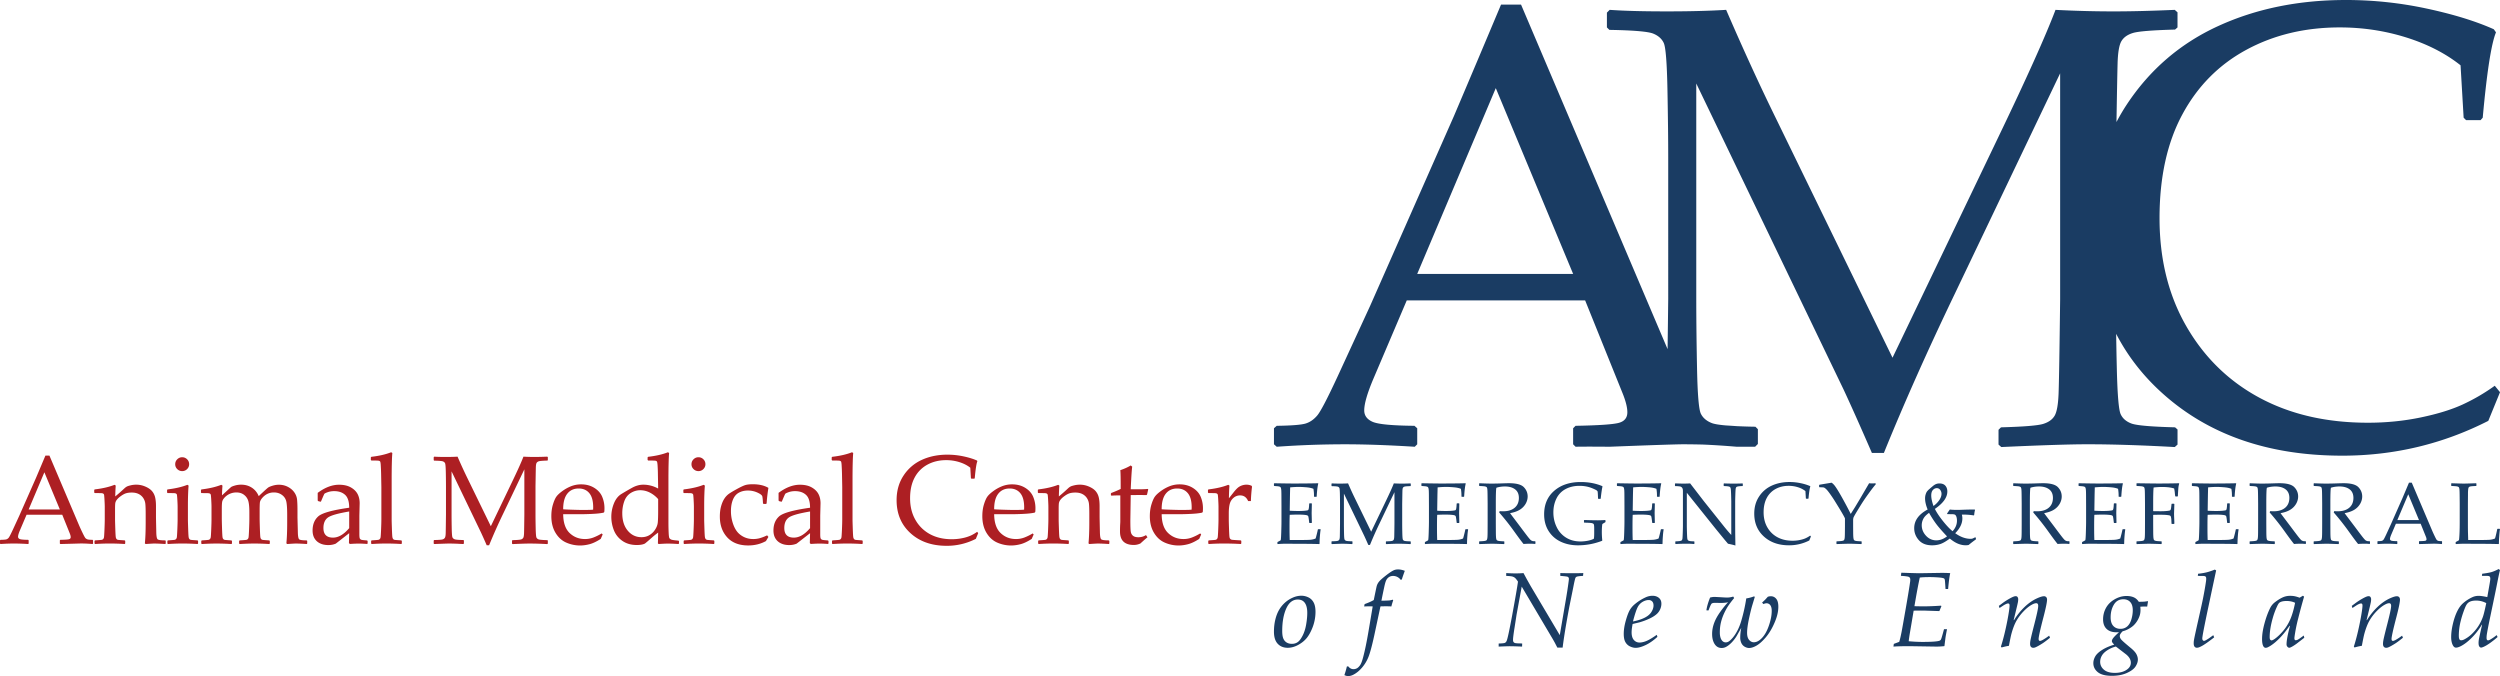 <svg xmlns="http://www.w3.org/2000/svg" xmlns:xlink="http://www.w3.org/1999/xlink" id="Layer_1" x="0" y="0" version="1.1" viewBox="0 0 388.892 105.174" xml:space="preserve"><style>.st0{fill:#1a3c63}.st1{fill:#ad1f23}</style><g><path d="M388.077 60.006a29.945 29.945 0 01-5.008 2.924c-1.742.799-3.923 1.47-6.542 2.013-2.62.544-5.352.815-8.196.815-6.422 0-12.038-1.294-16.847-3.882-4.809-2.588-8.603-6.294-11.383-11.119-2.78-4.824-4.17-10.432-4.17-16.823 0-6.358 1.182-11.734 3.547-16.128 2.364-4.393 5.687-7.748 9.969-10.065 4.281-2.316 9.122-3.475 14.522-3.475 3.578 0 7.021.52 10.329 1.558 3.307 1.038 6.127 2.484 8.459 4.337l.479 8.148.383.383h2.252l.336-.383c.639-7.061 1.326-11.487 2.061-13.276l-.336-.479c-2.78-1.246-6.247-2.317-10.4-3.211A59.665 59.665 0 00364.928 0c-7.35 0-13.971 1.35-19.866 4.05-5.895 2.7-10.64 6.774-14.235 12.221a31.205 31.205 0 00-1.595 2.713c.08-4.786.138-7.825.174-9.111.048-1.726.247-2.883.599-3.475.351-.591.95-1.014 1.797-1.27.846-.256 3.027-.432 6.542-.527l.383-.335V1.917l-.431-.383c-3.642.16-6.806.239-9.49.239-2.971 0-5.991-.079-9.058-.239-1.534 4.058-4.522 10.704-8.963 19.938l-16.391 34.173-18.164-37.289c-2.461-5.016-5.032-10.623-7.716-16.823-2.62.16-5.688.239-9.202.239-3.738 0-6.71-.079-8.915-.239l-.431.431v2.301l.383.383c3.738.064 6.007.256 6.806.575.798.32 1.349.807 1.653 1.462.303.655.495 3.068.575 7.237.079 4.17.12 7.709.12 10.616V46.49a4489.35 4489.35 0 01-.098 7.824l-2.329-5.475L236.61.719h-3.115a4086.052 4086.052 0 01-7.333 17.35l-13.036 29.524-5.033 10.928c-1.598 3.451-2.66 5.488-3.187 6.111-.527.623-1.126 1.039-1.797 1.246-.671.208-2.173.328-4.505.36l-.431.383v2.492l.431.383c3.578-.256 7.125-.383 10.64-.383 3.099 0 6.71.127 10.832.383l.383-.383V66.62l-.431-.383c-3.483-.032-5.655-.24-6.518-.623-.863-.383-1.294-.974-1.294-1.773 0-1.022.463-2.636 1.39-4.841l5.224-12.27h27.75l5.895 14.618c.447 1.15.671 2.078.671 2.78 0 .863-.448 1.414-1.342 1.654-.895.24-3.132.392-6.71.455l-.383.383v2.492l.383.383c1.705-.041 5.255 0 5.255 0 6.614-.256 10.432-.383 11.455-.383.967 0 2.02.015 3.149.044 1.638.071 3.372.183 5.208.339h2.859l.431-.431v-2.301l-.383-.383a91.993 91.993 0 01-2.85-.087s-1.25-.086-1.745-.113c-1.084-.095-1.823-.22-2.211-.376-.799-.319-1.359-.798-1.677-1.438-.32-.639-.52-2.996-.599-7.069-.08-4.074-.12-7.676-.12-10.808v-33.5l22.91 47.592c1.15 2.461 2.619 5.752 4.409 9.873h1.869c3.099-7.636 6.726-15.784 10.88-24.443l16.535-34.604v35.179c-.096 7.956-.176 12.813-.24 14.57-.064 1.758-.272 2.932-.623 3.523-.352.591-.951 1.014-1.797 1.27-.847.256-3.028.431-6.542.527l-.383.383v2.3l.431.383c6.294-.288 10.752-.431 13.372-.431 3.866 0 8.403.144 13.612.431l.431-.383v-2.348l-.383-.336c-3.738-.096-6.007-.295-6.806-.599-.799-.303-1.35-.783-1.654-1.438-.304-.654-.503-2.995-.599-7.021-.046-1.924-.08-3.75-.104-5.484 1.745 3.382 4.092 6.428 7.061 9.126 7.205 6.55 16.575 9.825 28.11 9.825 8.052 0 15.624-1.805 22.718-5.416l1.821-4.457-.817-1.005zM220.458 42.608l12.222-28.9 12.03 28.9h-24.252z" class="st0"/><g><path d="M.086 84.626L0 84.55v-.499l.086-.077c.467-.006.767-.03.901-.072a.766.766 0 00.36-.249c.105-.124.318-.532.637-1.222l1.007-2.186 2.608-5.905c.492-1.157.981-2.314 1.467-3.471h.623l4.093 9.625.546 1.285c.16.364.343.761.551 1.189.207.428.351.68.431.757a.8.8 0 00.297.177c.118.042.382.066.791.072l.077.077v.499l-.077.077a21.626 21.626 0 00-1.831-.086c-1.061.032-2.122.061-3.183.086l-.075-.077v-.499l.077-.077c.716-.013 1.163-.043 1.342-.091.179-.048.268-.158.268-.331 0-.141-.045-.326-.134-.556l-1.179-2.924H4.132l-1.045 2.454c-.185.441-.278.764-.278.968 0 .16.086.278.259.355.173.077.607.118 1.304.124l.086.077v.499l-.077.077a35.672 35.672 0 00-2.167-.077c-.703.001-1.412.026-2.128.077zm4.372-5.378h4.851l-2.406-5.781-2.445 5.781zM17.822 75.414l.182.124c-.038.428-.064.991-.077 1.687.511-.422.997-.85 1.457-1.285.134-.121.26-.211.379-.268.118-.058.315-.118.589-.182.275-.064.556-.096.844-.096.486 0 .957.099 1.414.297.457.198.802.433 1.035.705.233.271.395.593.484.963.089.371.134.828.134 1.371v1.687c0 .109.016.905.048 2.387.013.607.08.968.201 1.084.121.115.518.172 1.189.172l.077.077v.412l-.077.077a32.324 32.324 0 00-1.649-.077c-.166 0-.633.026-1.4.077l-.115-.106c.083-.83.125-1.914.125-3.25v-1.256c0-.754-.018-1.297-.053-1.63a2.006 2.006 0 00-.321-.906 1.83 1.83 0 00-.719-.633c-.3-.15-.658-.225-1.074-.225-.332 0-.617.034-.853.101s-.502.205-.796.412c-.294.208-.511.403-.652.585a1.22 1.22 0 00-.254.508c-.029.157-.043.491-.043 1.002v1.668c0 .141.013.593.038 1.356.026.764.053 1.21.082 1.337a.568.568 0 00.129.278.39.39 0 00.211.11c.083.016.428.043 1.035.081l.086.077v.403l-.077.086a36.307 36.307 0 00-2.31-.077c-.735 0-1.502.026-2.301.077l-.086-.086v-.403l.086-.077c.62-.038.97-.067 1.05-.086a.436.436 0 00.211-.12.515.515 0 00.125-.278c.022-.124.048-.537.077-1.236.029-.7.043-1.229.043-1.587v-1.888c0-.256-.013-.604-.038-1.045a12.851 12.851 0 00-.062-.815.3.3 0 00-.149-.225c-.083-.048-.249-.072-.499-.072l-.805-.01-.086-.077v-.412l.077-.077c1.222-.144 2.251-.384 3.088-.716zM29.154 75.414l.182.124c-.07.837-.105 1.902-.105 3.192v2.167c0 .141.013.593.038 1.356.026.764.053 1.21.082 1.337a.568.568 0 00.129.278.39.39 0 00.211.11c.083.016.428.043 1.035.081l.086.077v.403l-.077.086a36.307 36.307 0 00-2.31-.077c-.735 0-1.502.026-2.301.077l-.086-.086v-.403l.086-.077c.62-.038.97-.067 1.05-.086a.436.436 0 00.211-.12.515.515 0 00.125-.278c.022-.124.048-.537.077-1.236.029-.7.043-1.229.043-1.587v-1.888c0-.256-.013-.604-.038-1.045a12.851 12.851 0 00-.062-.815.3.3 0 00-.149-.225c-.083-.048-.249-.072-.499-.072l-.805-.01-.086-.077v-.412l.077-.077c1.22-.145 2.248-.385 3.086-.717zm-.815-4.286c.3 0 .556.106.767.316.211.211.316.467.316.767 0 .294-.105.547-.316.758s-.467.316-.767.316a1.06 1.06 0 01-.762-.311 1.019 1.019 0 01-.321-.762c0-.3.107-.556.321-.767.214-.211.468-.317.762-.317zM34.427 75.414l.182.124c-.038.422-.064.927-.077 1.515l.911-.834c.256-.236.425-.389.508-.455.083-.067.278-.145.585-.235.307-.089.63-.135.968-.135.639 0 1.198.159 1.678.475.479.317.834.752 1.064 1.309.863-.818 1.366-1.272 1.51-1.362.144-.089.372-.18.685-.273.313-.092.626-.139.939-.139.505 0 .968.109 1.39.326.422.217.757.502 1.007.853.249.352.395.732.436 1.141.041.409.062.971.062 1.687v1.006c0 .109.019.905.058 2.387.013.607.08.968.201 1.084.121.115.514.172 1.179.172l.077.077v.412l-.077.077a32.324 32.324 0 00-1.649-.077c-.16 0-.623.026-1.39.077l-.125-.106c.083-.83.125-1.914.125-3.25v-1.15c0-1.016-.048-1.727-.144-2.133a1.694 1.694 0 00-.671-.997c-.352-.259-.77-.388-1.256-.388-.345 0-.668.069-.968.206-.3.138-.57.342-.81.614-.24.272-.372.524-.398.758-.026.233-.038.663-.038 1.289v1.199c0 .281.013.808.038 1.582.026.773.053 1.224.082 1.352a.513.513 0 00.134.274.444.444 0 00.211.105c.08.016.423.043 1.03.081l.086.077v.403l-.077.086a36.307 36.307 0 00-2.31-.077c-.684 0-1.451.026-2.301.077l-.086-.086v-.403l.086-.077c.62-.038.97-.067 1.05-.086a.436.436 0 00.211-.12.515.515 0 00.125-.278c.022-.124.048-.537.077-1.236.029-.7.043-1.229.043-1.587v-1.093c0-.722-.05-1.278-.148-1.668a1.846 1.846 0 00-.638-.988c-.326-.268-.735-.402-1.227-.402a2.488 2.488 0 00-1.827.781c-.201.221-.326.426-.374.618-.048.192-.072.608-.072 1.247v1.419c0 .281.013.808.038 1.582.026.773.053 1.224.082 1.352a.513.513 0 00.134.274.444.444 0 00.211.105c.08.016.423.043 1.03.081l.086.077v.403l-.077.086a36.307 36.307 0 00-2.31-.077c-.735 0-1.502.026-2.301.077l-.086-.086v-.403l.086-.077c.62-.038.97-.067 1.05-.086a.436.436 0 00.211-.12.515.515 0 00.125-.278c.022-.124.048-.537.077-1.236.029-.7.043-1.229.043-1.587v-1.888c0-.256-.013-.604-.038-1.045a12.851 12.851 0 00-.062-.815.3.3 0 00-.149-.225c-.083-.048-.249-.072-.499-.072l-.805-.01-.086-.077v-.412l.077-.077c1.221-.149 2.25-.389 3.088-.721zM49.871 78.05l-.374-.096-.077-.096v-1.189c1.138-.844 2.243-1.265 3.317-1.265.735 0 1.345.138 1.831.412.486.275.837.619 1.055 1.031.217.412.326.893.326 1.443l-.048 1.927v2.857c0 .39.027.626.082.709a.422.422 0 00.187.168c.07.029.201.053.393.072l.546.048.077.086v.383l-.077.077a16.155 16.155 0 00-1.304-.058c-.383 0-.844.02-1.38.058l-.144-.135.038-1.543-2.09 1.63c-.352.147-.735.22-1.15.22-.511 0-.951-.092-1.318-.278a1.986 1.986 0 01-.844-.776c-.195-.332-.292-.735-.292-1.208 0-.939.294-1.673.882-2.2.588-.527 2.192-.976 4.812-1.347 0-.946-.211-1.612-.633-1.999-.422-.386-.987-.58-1.697-.58-.371 0-.708.055-1.011.163-.304.109-.478.196-.523.263-.045.067-.217.459-.518 1.174l-.066.049zm4.448 1.515c-1.789.3-2.905.623-3.346.968-.441.345-.661.879-.661 1.601 0 .997.495 1.496 1.486 1.496.85 0 1.69-.492 2.521-1.476v-2.589zM60.848 70.352l.182.115c-.07.735-.105 2.208-.105 4.419v6.011c0 .141.013.593.038 1.356.026.764.053 1.21.082 1.337s.072.221.129.278a.39.39 0 00.211.11c.083.016.428.043 1.035.081l.086.077v.403l-.077.086a36.307 36.307 0 00-2.31-.077c-.735 0-1.502.026-2.301.077l-.086-.086v-.403l.086-.077c.62-.038.97-.067 1.05-.086a.436.436 0 00.211-.12.515.515 0 00.125-.278c.022-.124.048-.537.077-1.236.029-.7.043-1.229.043-1.587v-4.966l-.038-2.032a32.567 32.567 0 00-.062-1.476c-.023-.275-.053-.438-.091-.489-.038-.051-.105-.089-.201-.115-.096-.025-.483-.038-1.16-.038l-.086-.086v-.403l.077-.086c1.219-.14 2.248-.377 3.085-.709zM85.132 71.033l.086.077v.47l-.077.067c-.703.019-1.139.055-1.308.105-.17.052-.289.136-.36.254-.07.118-.11.35-.12.695-.01.345-.027 1.32-.053 2.924v4.42c0 .639.01 1.361.029 2.167s.059 1.274.12 1.404a.566.566 0 00.331.288c.16.061.614.101 1.361.12l.077.067v.47l-.086.077a50.727 50.727 0 00-2.723-.086c-.524 0-1.416.029-2.675.086l-.086-.077v-.46l.077-.077c.703-.019 1.139-.054 1.309-.105a.594.594 0 00.359-.254c.07-.118.112-.353.125-.705s.029-1.323.048-2.914v-7.037l-3.307 6.922a87.14 87.14 0 00-2.176 4.889h-.374a83.004 83.004 0 00-.882-1.975l-4.582-9.52v6.701c0 .626.008 1.347.024 2.162s.056 1.286.12 1.414c.064.128.176.224.336.288s.614.102 1.361.115l.077.077v.46l-.086.086-.614-.029a32.955 32.955 0 00-1.63-.048c-.205 0-.968.026-2.291.077l-.077-.077v-.46l.077-.086c.703-.013 1.138-.045 1.304-.096a.608.608 0 00.36-.259c.073-.121.115-.348.125-.68s.024-1.314.043-2.943v-4.391c0-.582-.008-1.289-.024-2.124-.016-.834-.055-1.317-.115-1.447-.061-.131-.171-.228-.331-.292s-.614-.102-1.361-.115l-.077-.077v-.46l.086-.086c.441.032 1.035.048 1.783.048.703 0 1.317-.016 1.841-.048a78.756 78.756 0 001.543 3.365l3.633 7.459 3.279-6.835c.888-1.847 1.486-3.176 1.793-3.988.614.032 1.217.048 1.812.048a50.147 50.147 0 001.896-.051zM93.751 83.14l-.307.69c-.665.429-1.258.706-1.778.834a5.92 5.92 0 01-1.395.192c-.767 0-1.494-.15-2.181-.451-.687-.3-1.246-.808-1.678-1.524-.431-.716-.647-1.579-.647-2.588 0-.671.083-1.277.249-1.817.166-.54.34-.941.523-1.203.182-.262.49-.553.925-.872.435-.32.895-.575 1.38-.767a4.24 4.24 0 011.572-.288c.767 0 1.443.181 2.028.542.585.361.995.823 1.232 1.385a4.59 4.59 0 01.355 1.793c0 .198-.01.39-.029.575l-.105.106c-.435.095-1.019.16-1.754.192a42.54 42.54 0 01-1.457.048h-3.077c.013 1.323.345 2.298.997 2.924.652.627 1.451.94 2.397.94.447 0 .877-.077 1.29-.23a8.015 8.015 0 001.308-.643l.152.162zm-6.145-3.92c.115.019.558.042 1.328.067.77.026 1.34.038 1.711.038.888 0 1.428-.016 1.62-.048.006-.153.01-.271.01-.355 0-.99-.201-1.727-.604-2.21-.403-.482-.952-.723-1.649-.723-.761 0-1.353.271-1.778.815-.426.543-.638 1.348-.638 2.416zM100.739 71.55v-.403l.077-.086c1.221-.14 2.25-.377 3.087-.709l.182.115c-.07.735-.105 2.208-.105 4.419v6.279c0 .645.011 1.209.034 1.692.022.482.062.769.12.858.058.09.152.163.283.221.131.058.503.112 1.117.163l.086.077v.365l-.086.086a26.331 26.331 0 00-1.611-.067c-.345 0-.837.023-1.476.067l-.105-.106a51.38 51.38 0 00.029-1.313c0-.032.003-.153.01-.364-.352.256-.703.54-1.055.853-.518.46-.856.747-1.016.862-.294.147-.713.221-1.256.221-.882 0-1.631-.217-2.248-.652a3.597 3.597 0 01-1.318-1.663 5.682 5.682 0 01-.393-2.075c0-.722.136-1.417.408-2.085.271-.668.658-1.155 1.16-1.462a45.599 45.599 0 011.639-.954c.591-.329 1.177-.494 1.759-.494.812 0 1.585.202 2.32.604l-.038-2.138a25.545 25.545 0 00-.058-1.548c-.026-.291-.058-.464-.096-.518-.038-.055-.104-.094-.196-.12-.093-.025-.481-.038-1.165-.038l-.089-.087zm1.64 6.088a4.278 4.278 0 00-1.318-1.026 3.281 3.281 0 00-1.452-.354c-.537 0-1.037.145-1.5.436-.464.291-.797.722-1.002 1.294a5.485 5.485 0 00-.307 1.864c0 1.118.283 2.017.849 2.694s1.277 1.016 2.133 1.016c.467 0 .88-.107 1.242-.321a2.66 2.66 0 00.892-.868c.233-.364.369-.729.407-1.092.038-.365.058-1.032.058-2.004v-1.639zM109.464 75.414l.182.124c-.07.837-.105 1.902-.105 3.192v2.167c0 .141.013.593.038 1.356.026.764.053 1.21.082 1.337a.568.568 0 00.129.278.39.39 0 00.211.11c.083.016.428.043 1.035.081l.086.077v.403l-.077.086a36.307 36.307 0 00-2.31-.077c-.735 0-1.502.026-2.301.077l-.086-.086v-.403l.086-.077c.62-.038.97-.067 1.05-.086a.436.436 0 00.211-.12.515.515 0 00.125-.278c.022-.124.048-.537.077-1.236.029-.7.043-1.229.043-1.587v-1.888c0-.256-.013-.604-.038-1.045a12.851 12.851 0 00-.062-.815.3.3 0 00-.149-.225c-.083-.048-.249-.072-.499-.072l-.805-.01-.086-.077v-.412l.077-.077c1.22-.145 2.248-.385 3.086-.717zm-.815-4.286c.3 0 .556.106.767.316.211.211.316.467.316.767 0 .294-.105.547-.316.758s-.467.316-.767.316a1.06 1.06 0 01-.762-.311 1.019 1.019 0 01-.321-.762c0-.3.107-.556.321-.767.214-.211.468-.317.762-.317zM119.53 83.524l-.383.643c-.824.454-1.745.681-2.761.681-1.406 0-2.493-.419-3.259-1.256-.767-.837-1.15-1.917-1.15-3.24 0-.601.065-1.136.197-1.606.131-.47.297-.858.499-1.165a2.8 2.8 0 01.666-.729c.243-.179.653-.428 1.232-.747.578-.32 1.014-.529 1.308-.628.294-.099.7-.149 1.217-.149.991 0 1.802.189 2.435.565a26.069 26.069 0 00-.278 2.416l-.086.077h-.393l-.086-.086c-.026-.537-.061-.898-.105-1.083s-.299-.383-.762-.595a3.549 3.549 0 00-1.481-.316c-.524 0-.991.11-1.4.331-.409.221-.718.582-.925 1.083-.208.501-.312 1.101-.312 1.798 0 .588.083 1.161.249 1.72.166.559.385 1.023.657 1.39.271.367.631.663 1.078.887.447.224.946.336 1.496.336.345 0 .682-.045 1.011-.135a6.812 6.812 0 001.136-.441l.2.249zM121.563 78.05l-.374-.096-.077-.096v-1.189c1.138-.844 2.243-1.265 3.317-1.265.735 0 1.345.138 1.831.412.486.275.837.619 1.055 1.031.217.412.326.893.326 1.443l-.048 1.927v2.857c0 .39.027.626.082.709a.422.422 0 00.187.168c.07.029.201.053.393.072l.546.048.077.086v.383l-.077.077a16.155 16.155 0 00-1.304-.058c-.383 0-.844.02-1.38.058l-.144-.135.038-1.543-2.09 1.63c-.352.147-.735.22-1.15.22-.511 0-.951-.092-1.318-.278a1.986 1.986 0 01-.844-.776c-.195-.332-.292-.735-.292-1.208 0-.939.294-1.673.882-2.2.588-.527 2.192-.976 4.812-1.347 0-.946-.211-1.612-.633-1.999-.422-.386-.987-.58-1.697-.58-.371 0-.708.055-1.011.163-.304.109-.478.196-.523.263-.045.067-.217.459-.518 1.174l-.066.049zm4.448 1.515c-1.789.3-2.905.623-3.346.968-.441.345-.661.879-.661 1.601 0 .997.495 1.496 1.486 1.496.85 0 1.69-.492 2.521-1.476v-2.589zM132.54 70.352l.182.115c-.07.735-.105 2.208-.105 4.419v6.011c0 .141.013.593.038 1.356.026.764.053 1.21.082 1.337s.072.221.129.278a.39.39 0 00.211.11c.083.016.428.043 1.035.081l.086.077v.403l-.077.086a36.307 36.307 0 00-2.31-.077c-.735 0-1.502.026-2.301.077l-.086-.086v-.403l.086-.077c.62-.038.97-.067 1.05-.086a.436.436 0 00.211-.12.515.515 0 00.125-.278c.022-.124.048-.537.077-1.236.029-.7.043-1.229.043-1.587v-4.966l-.038-2.032a32.567 32.567 0 00-.062-1.476c-.023-.275-.053-.438-.091-.489-.038-.051-.105-.089-.201-.115-.096-.025-.483-.038-1.16-.038l-.086-.086v-.403l.077-.086c1.219-.14 2.248-.377 3.085-.709zM152.164 82.93l-.364.891a9.882 9.882 0 01-4.544 1.083c-2.307 0-4.181-.655-5.622-1.965-1.441-1.31-2.162-3.023-2.162-5.138 0-1.457.36-2.731 1.079-3.82a6.682 6.682 0 012.847-2.445c1.179-.54 2.504-.81 3.974-.81.85 0 1.69.089 2.521.268.831.179 1.524.393 2.08.642l.067.096c-.147.358-.284 1.243-.412 2.655l-.067.077h-.451l-.077-.077-.096-1.63c-.467-.371-1.03-.66-1.692-.867a6.843 6.843 0 00-2.066-.311c-1.08 0-2.048.231-2.905.695a4.843 4.843 0 00-1.994 2.013c-.473.879-.709 1.954-.709 3.226 0 1.278.278 2.4.834 3.365a5.703 5.703 0 002.277 2.224c.962.518 2.085.777 3.37.777.569 0 1.115-.054 1.639-.163a6.16 6.16 0 001.309-.402c.348-.16.682-.355 1.002-.585l.162.201zM160.793 83.14l-.307.69c-.665.429-1.258.706-1.778.834a5.92 5.92 0 01-1.395.192c-.767 0-1.494-.15-2.181-.451-.687-.3-1.246-.808-1.678-1.524-.431-.716-.647-1.579-.647-2.588 0-.671.083-1.277.249-1.817.166-.54.34-.941.523-1.203.182-.262.49-.553.925-.872.435-.32.895-.575 1.38-.767a4.24 4.24 0 011.572-.288c.767 0 1.443.181 2.028.542.585.361.995.823 1.232 1.385a4.59 4.59 0 01.355 1.793c0 .198-.01.39-.029.575l-.105.106c-.435.095-1.019.16-1.754.192a42.54 42.54 0 01-1.457.048h-3.077c.013 1.323.345 2.298.997 2.924.652.627 1.451.94 2.397.94.447 0 .877-.077 1.29-.23a8.015 8.015 0 001.308-.643l.152.162zm-6.145-3.92c.115.019.558.042 1.328.067.77.026 1.34.038 1.711.038.888 0 1.428-.016 1.62-.048.006-.153.01-.271.01-.355 0-.99-.201-1.727-.604-2.21-.403-.482-.952-.723-1.649-.723-.761 0-1.353.271-1.778.815-.426.543-.638 1.348-.638 2.416zM164.609 75.414l.182.124c-.038.428-.064.991-.077 1.687.511-.422.997-.85 1.457-1.285.134-.121.26-.211.379-.268.118-.058.315-.118.589-.182.275-.064.556-.096.844-.096.486 0 .957.099 1.414.297.457.198.802.433 1.035.705.233.271.395.593.484.963s.134.828.134 1.371v1.687c0 .109.016.905.048 2.387.013.607.08.968.201 1.084.121.115.518.172 1.189.172l.077.077v.412l-.077.077a32.324 32.324 0 00-1.649-.077c-.166 0-.633.026-1.4.077l-.115-.106c.083-.83.125-1.914.125-3.25v-1.256c0-.754-.018-1.297-.053-1.63a2.006 2.006 0 00-.321-.906 1.83 1.83 0 00-.719-.633c-.3-.15-.658-.225-1.074-.225-.332 0-.617.034-.853.101s-.502.205-.796.412c-.294.208-.511.403-.652.585a1.22 1.22 0 00-.254.508c-.029.157-.043.491-.043 1.002v1.668c0 .141.013.593.038 1.356.026.764.053 1.21.082 1.337s.072.221.129.278a.39.39 0 00.211.11c.083.016.428.043 1.035.081l.086.077v.403l-.077.086a36.307 36.307 0 00-2.31-.077c-.735 0-1.502.026-2.301.077l-.086-.086v-.403l.086-.077c.62-.038.97-.067 1.05-.086a.436.436 0 00.211-.12.515.515 0 00.125-.278c.022-.124.048-.537.077-1.236.029-.7.043-1.229.043-1.587v-1.888c0-.256-.013-.604-.038-1.045a12.851 12.851 0 00-.062-.815.3.3 0 00-.149-.225c-.083-.048-.249-.072-.499-.072l-.805-.01-.086-.077v-.412l.077-.077c1.221-.144 2.25-.384 3.088-.716zM172.806 77.024v-.25l.067-.095a13.785 13.785 0 001.457-.623c0-1.668-.019-2.64-.058-2.914.658-.23 1.198-.476 1.62-.738l.23.192c-.064.403-.141 1.572-.23 3.509.32.006.665.009 1.035.009.754 0 1.294-.019 1.62-.058l.067.067-.182.805-.077.086c-.326-.006-.687-.01-1.083-.01-.358 0-.818.003-1.38.01l-.058 3.902c0 .902.021 1.491.062 1.769.041.278.156.495.345.652.188.156.468.235.839.235.428 0 .824-.112 1.189-.335l.23.345c-.153.109-.521.428-1.102.959-.332.153-.671.23-1.016.23-1.438 0-2.157-.697-2.157-2.09 0-.511.013-.945.038-1.304.006-.108.01-.22.01-.335v-3.978h-.393c-.288 0-.617.013-.987.038l-.086-.078zM186.85 83.14l-.307.69c-.665.429-1.258.706-1.778.834a5.92 5.92 0 01-1.395.192c-.767 0-1.494-.15-2.181-.451-.687-.3-1.246-.808-1.678-1.524-.431-.716-.647-1.579-.647-2.588 0-.671.083-1.277.249-1.817.166-.54.34-.941.523-1.203.182-.262.49-.553.925-.872.435-.32.895-.575 1.38-.767a4.24 4.24 0 011.572-.288c.767 0 1.443.181 2.028.542.585.361.995.823 1.232 1.385a4.59 4.59 0 01.355 1.793c0 .198-.01.39-.029.575l-.105.106c-.435.095-1.019.16-1.754.192a42.54 42.54 0 01-1.457.048h-3.077c.013 1.323.345 2.298.997 2.924.652.627 1.451.94 2.397.94.447 0 .877-.077 1.29-.23a8.015 8.015 0 001.308-.643l.152.162zm-6.145-3.92c.115.019.558.042 1.328.067.77.026 1.34.038 1.711.038.888 0 1.428-.016 1.62-.048.006-.153.01-.271.01-.355 0-.99-.201-1.727-.604-2.21-.403-.482-.952-.723-1.649-.723-.761 0-1.353.271-1.778.815-.425.543-.638 1.348-.638 2.416zM191.069 75.414l.182.124c-.038.371-.067 1.029-.086 1.975l.719-.911c.236-.3.446-.532.628-.695.182-.163.395-.289.637-.378a2.16 2.16 0 01.748-.135c.281 0 .546.058.796.173l.067.134c-.102.85-.16 1.598-.173 2.244h-.431c-.256-.588-.668-.882-1.237-.882a1.54 1.54 0 00-1.035.378 1.825 1.825 0 00-.589.949c-.099.38-.149.861-.149 1.443v1.064c0 .192.013.661.038 1.409.026.748.053 1.179.082 1.294a.49.49 0 00.134.254.49.49 0 00.24.11c.099.019.554.051 1.366.095l.086.077v.403l-.086.086a44.525 44.525 0 00-2.665-.077c-.735 0-1.502.026-2.301.077l-.086-.086v-.403l.086-.077c.62-.038.97-.067 1.05-.086a.436.436 0 00.211-.12.515.515 0 00.125-.278c.022-.124.048-.537.077-1.236.029-.7.043-1.229.043-1.587v-1.888c0-.256-.013-.604-.038-1.045a12.851 12.851 0 00-.062-.815.3.3 0 00-.149-.225c-.083-.048-.249-.072-.499-.072l-.805-.01-.086-.077v-.412l.077-.077c1.219-.145 2.247-.385 3.085-.717z" class="st1"/></g><g><path d="M198.172 75.221l.053-.047c1.522.027 2.496.04 2.922.04 1.456 0 2.751-.013 3.887-.04l.033.047c-.111.426-.193 1.094-.246 2.004l-.04.053h-.326l-.06-.053c.004-.04.007-.075.007-.106a6.44 6.44 0 00-.087-1.078c-.28-.124-.667-.205-1.162-.243a16.567 16.567 0 00-1.115-.057 16 16 0 00-1.345.073l-.027 1.065-.02 1.218-.02 1.351c.479.027.921.04 1.325.04.408 0 .75-.013 1.025-.04.275-.027.436-.054.483-.083.047-.029.082-.084.107-.166.024-.082.046-.227.063-.436l.027-.413.053-.053h.306l.053.053c-.009.484-.02.97-.033 1.458l.033 1.498-.053.053h-.306l-.053-.053-.047-.399a5.55 5.55 0 00-.087-.556.293.293 0 00-.123-.156c-.064-.044-.23-.08-.496-.107-.266-.027-.632-.04-1.098-.04-.257 0-.65.011-1.178.033-.022.373-.033.994-.033 1.864 0 .932.011 1.618.033 2.057h1.225c1.078 0 1.753-.013 2.024-.04.271-.027.528-.091.772-.193.04-.102.105-.338.196-.709.091-.37.143-.602.156-.696l.067-.047h.32l.053.047c-.04.191-.079.524-.117.998a15.62 15.62 0 00-.057 1.218l-.047.053c-.848-.027-1.957-.04-3.328-.04l-1.811-.013c-.422 0-.861.017-1.318.053l-.053-.053v-.22l.053-.067c.262-.133.412-.216.449-.25.038-.033.069-.421.093-1.165.024-.743.037-1.31.037-1.701v-2.443l-.007-1.511c0-.328-.004-.596-.013-.802a2.43 2.43 0 00-.047-.443.488.488 0 00-.077-.186.339.339 0 00-.14-.09 1.567 1.567 0 00-.329-.063l-.506-.04-.053-.047v-.331zM219.393 75.195l.06.053v.326l-.053.047c-.488.013-.791.038-.909.073a.415.415 0 00-.25.176c-.049.082-.077.243-.083.483-.007.24-.019.917-.037 2.03v3.069c0 .444.007.945.02 1.504.013.559.041.884.083.975a.391.391 0 00.23.2c.111.042.426.07.945.083l.053.047v.326l-.06.053a34.82 34.82 0 00-1.89-.06c-.364 0-.983.02-1.857.06l-.06-.053v-.32l.053-.053c.488-.013.791-.037.909-.073a.411.411 0 00.25-.176c.049-.082.078-.245.087-.489.009-.244.02-.919.033-2.024v-4.886l-2.297 4.806a60.05 60.05 0 00-1.511 3.395h-.26a63.963 63.963 0 00-.612-1.371l-3.182-6.61v4.653c0 .435.006.935.017 1.501.011.566.039.893.083.982a.418.418 0 00.233.2c.111.045.426.071.945.08l.053.053v.32l-.06.06-.426-.02a23.074 23.074 0 00-1.132-.033c-.142 0-.672.017-1.591.053l-.053-.053v-.32l.053-.06c.488-.009.79-.031.905-.067a.42.42 0 00.25-.18c.051-.084.08-.242.087-.473.007-.23.017-.912.03-2.044V78.39c0-.404-.006-.895-.017-1.474-.011-.579-.038-.914-.08-1.005a.402.402 0 00-.23-.203c-.111-.044-.426-.071-.945-.08l-.053-.053v-.32l.06-.06c.306.022.719.033 1.238.033.488 0 .914-.011 1.278-.033.373.861.73 1.64 1.072 2.336l2.523 5.179 2.277-4.746c.617-1.282 1.032-2.205 1.245-2.769a24.383 24.383 0 002.576 0zM221.111 75.221l.053-.047c1.522.027 2.496.04 2.922.04 1.455 0 2.751-.013 3.887-.04l.033.047c-.111.426-.193 1.094-.246 2.004l-.04.053h-.326l-.06-.053c.004-.04.007-.075.007-.106a6.44 6.44 0 00-.087-1.078c-.28-.124-.667-.205-1.162-.243a16.567 16.567 0 00-1.115-.057 16 16 0 00-1.345.073l-.027 1.065-.02 1.218-.02 1.351c.479.027.921.04 1.325.04.408 0 .75-.013 1.025-.04.275-.027.436-.054.483-.083.047-.029.082-.084.107-.166.024-.082.046-.227.063-.436l.027-.413.053-.053h.306l.053.053c-.009.484-.02.97-.033 1.458l.033 1.498-.053.053h-.306l-.053-.053-.047-.399a5.55 5.55 0 00-.087-.556.293.293 0 00-.123-.156c-.064-.044-.23-.08-.496-.107s-.632-.04-1.098-.04c-.257 0-.65.011-1.178.033-.022.373-.033.994-.033 1.864 0 .932.011 1.618.033 2.057h1.225c1.078 0 1.753-.013 2.024-.04.271-.027.528-.091.772-.193.04-.102.105-.338.196-.709.091-.37.143-.602.156-.696l.067-.047h.32l.053.047a9.03 9.03 0 00-.116.998 15.62 15.62 0 00-.057 1.218l-.047.053c-.848-.027-1.957-.04-3.328-.04l-1.811-.013c-.422 0-.861.017-1.318.053l-.053-.053v-.22l.053-.067c.262-.133.412-.216.449-.25.038-.033.069-.421.093-1.165.024-.743.037-1.31.037-1.701v-2.443l-.007-1.511c0-.328-.004-.596-.013-.802a2.43 2.43 0 00-.047-.443.488.488 0 00-.077-.186.339.339 0 00-.14-.09 1.567 1.567 0 00-.329-.063l-.506-.04-.053-.047v-.331zM230.09 75.221l.053-.047c.812.036 1.444.053 1.897.053.502 0 1.178-.015 2.03-.047.315-.009.544-.013.686-.013 1.123 0 1.884.204 2.283.612.399.409.599.892.599 1.451 0 .373-.098.739-.293 1.098a2.613 2.613 0 01-.865.922c-.382.255-.908.447-1.578.576.124.173.348.473.672.899l.945 1.251c.306.413.635.849.985 1.308s.577.719.679.779c.102.06.19.097.263.11s.19.02.349.02l.053.053v.313l-.06.06a6.146 6.146 0 00-.759-.04c-.315 0-.659.013-1.032.04-.306-.373-.788-1.018-1.444-1.937a38.228 38.228 0 00-2.343-2.962l.067-.206c.231.013.41.02.539.02.768 0 1.369-.184 1.804-.552.435-.368.652-.879.652-1.531 0-.586-.195-1.028-.586-1.328-.39-.3-.919-.449-1.584-.449-.466 0-.905.064-1.318.193-.067.098-.1.93-.1 2.496v3.082l.007 1.298c.004.502.018.825.04.972.022.146.054.244.097.293.042.049.123.09.243.123s.415.059.885.077l.053.04v.333l-.053.053c-.022 0-.413-.013-1.172-.04a27.103 27.103 0 00-.739-.013c-.137 0-.772.017-1.904.053l-.053-.053v-.333l.053-.04c.413-.017.688-.04.825-.067s.23-.061.276-.103c.047-.042.084-.132.113-.27.029-.137.046-.443.05-.919l.007-1.405v-3.082l-.013-1.298c-.004-.506-.017-.832-.037-.979-.02-.146-.051-.244-.093-.293-.042-.049-.123-.089-.243-.12s-.415-.055-.885-.073l-.053-.047v-.331zM249.747 80.953v.2l-.027.08-.326.193a.429.429 0 00-.14.113c-.013.027-.03.159-.05.396a11.74 11.74 0 00.043 2.127l-.04.067a10.389 10.389 0 01-3.748.699c-.985 0-1.875-.186-2.669-.559s-1.424-.925-1.89-1.657c-.466-.732-.699-1.602-.699-2.609 0-1.535.525-2.756 1.574-3.661 1.049-.905 2.42-1.358 4.11-1.358 1.242 0 2.359.211 3.348.632l.047.073c-.08.297-.173.921-.28 1.87l-.053.047h-.306l-.053-.053-.033-.706c-.013-.23-.028-.366-.043-.406a.466.466 0 00-.143-.156c-.08-.064-.285-.166-.616-.306s-.662-.242-.995-.306a5.674 5.674 0 00-1.072-.097c-.812 0-1.531.169-2.157.506a3.277 3.277 0 00-1.415 1.474c-.317.646-.476 1.364-.476 2.153 0 .817.171 1.577.513 2.28a3.878 3.878 0 001.471 1.647c.639.395 1.382.592 2.23.592.368 0 .744-.037 1.128-.11.384-.073.7-.176.949-.31.04-.142.06-.428.06-.859v-.739c0-.35-.022-.569-.067-.656s-.154-.147-.329-.183c-.175-.035-.554-.057-1.135-.067l-.06-.06v-.293l.06-.06.406.013a56.22 56.22 0 001.704.033c.253 0 .623-.013 1.112-.04l.067.056zM251.525 75.221l.053-.047c1.522.027 2.496.04 2.922.04 1.455 0 2.751-.013 3.887-.04l.033.047c-.111.426-.193 1.094-.246 2.004l-.04.053h-.326l-.06-.053c.004-.04.007-.075.007-.106a6.44 6.44 0 00-.087-1.078c-.28-.124-.667-.205-1.162-.243a16.567 16.567 0 00-1.115-.057 16 16 0 00-1.345.073l-.027 1.065-.02 1.218-.02 1.351c.479.027.921.04 1.325.04.408 0 .75-.013 1.025-.04.275-.027.436-.054.483-.083.047-.029.082-.084.107-.166.024-.082.046-.227.063-.436l.027-.413.053-.053h.306l.053.053c-.009.484-.02.97-.033 1.458l.033 1.498-.053.053h-.306l-.053-.053-.047-.399a5.55 5.55 0 00-.087-.556.293.293 0 00-.123-.156c-.064-.044-.23-.08-.496-.107s-.632-.04-1.098-.04c-.257 0-.65.011-1.178.033-.022.373-.033.994-.033 1.864 0 .932.011 1.618.033 2.057h1.225c1.078 0 1.753-.013 2.024-.04.271-.027.528-.091.772-.193.04-.102.105-.338.196-.709.091-.37.143-.602.156-.696l.067-.047h.32l.053.047a9.03 9.03 0 00-.116.998 15.62 15.62 0 00-.057 1.218l-.047.053c-.848-.027-1.957-.04-3.328-.04l-1.811-.013c-.422 0-.861.017-1.318.053l-.053-.053v-.22l.053-.067c.262-.133.412-.216.449-.25.038-.033.069-.421.093-1.165.024-.743.037-1.31.037-1.701v-2.443l-.007-1.511c0-.328-.004-.596-.013-.802a2.43 2.43 0 00-.047-.443.488.488 0 00-.077-.186.339.339 0 00-.14-.09 1.567 1.567 0 00-.329-.063l-.506-.04-.053-.047v-.331zM260.665 84.627l-.06-.06v-.306l.06-.053c.271-.004.487-.02.649-.047s.266-.071.313-.133a.616.616 0 00.093-.3c.016-.137.031-.448.047-.932.016-.483.023-.83.023-1.038V76.38c0-.226-.041-.394-.123-.503a.539.539 0 00-.336-.206 4.497 4.497 0 00-.726-.05l-.053-.053v-.313l.053-.06c.612.022 1.014.033 1.205.033.448 0 .816-.011 1.105-.033l2.123 2.756 3.122 3.914c.377.475.761.925 1.152 1.351v-5.152c0-.16-.008-.5-.023-1.022-.016-.521-.034-.852-.057-.992-.022-.14-.061-.234-.116-.283-.056-.049-.16-.085-.313-.11a4.644 4.644 0 00-.622-.043l-.053-.053v-.306l.053-.06c.359.022.872.033 1.538.033.608 0 1.049-.011 1.325-.033l.06.06v.306l-.053.053a4.496 4.496 0 00-.679.05c-.16.029-.26.077-.3.143a.75.75 0 00-.083.293c-.016.129-.031.435-.047.919-.016.484-.023.832-.023 1.045v3.162l.007 1.831.027 1.804c-.222-.076-.606-.169-1.152-.28l-.473-.559-1.418-1.731-4.513-5.638v5.106c0 .204.008.568.023 1.092.016.524.034.841.057.952a.527.527 0 00.087.23c.036.042.112.081.23.116.118.036.361.056.729.06l.053.053v.313l-.053.053a9.389 9.389 0 00-1.118-.047 27.586 27.586 0 00-1.74.046zM281.699 83.455l-.253.619a6.852 6.852 0 01-3.155.752c-1.602 0-2.903-.455-3.904-1.365-1.001-.909-1.501-2.099-1.501-3.568 0-1.012.25-1.896.749-2.653a4.641 4.641 0 011.977-1.697c.819-.375 1.738-.562 2.759-.562.59 0 1.174.062 1.751.186a7.347 7.347 0 011.444.446l.047.067c-.102.249-.197.863-.286 1.844l-.047.053h-.313l-.053-.053-.067-1.132a3.609 3.609 0 00-1.175-.602 4.769 4.769 0 00-1.435-.216c-.75 0-1.422.161-2.017.483a3.37 3.37 0 00-1.385 1.398c-.328.61-.493 1.357-.493 2.24 0 .888.193 1.667.579 2.336.386.67.913 1.185 1.581 1.544.668.359 1.448.539 2.34.539.395 0 .774-.037 1.138-.113.364-.075.667-.168.909-.28a4.14 4.14 0 00.696-.406l.114.14zM283.037 75.8l-.06-.06v-.28l.06-.06 1.884-.313c.133.093.263.211.389.353s.311.407.552.795c.242.389.554.93.935 1.624.382.695.748 1.39 1.098 2.087l.679-1.078.766-1.278 1.411-2.416c.173.018.342.027.506.027.102 0 .257-.009.466-.027l.053.053v.126c-.222.244-.566.687-1.032 1.328a31.366 31.366 0 00-1.042 1.504c-.229.362-.509.817-.842 1.365-.333.548-.515.878-.546.989a1.47 1.47 0 00-.047.393v.979l.007.998c.004.386.019.656.043.809.024.153.058.253.1.3.042.047.122.086.24.116.118.031.412.056.882.073l.053.04v.333l-.053.053c-.022 0-.413-.013-1.172-.04a27.103 27.103 0 00-.739-.013c-.142 0-.777.017-1.904.053l-.053-.053v-.333l.053-.04c.422-.017.699-.04.832-.067.133-.027.223-.061.27-.103.047-.042.083-.124.11-.246.027-.122.042-.372.047-.749l.013-1.138V80.64c-.098-.24-.424-.814-.979-1.724l-.586-.952c-.186-.302-.42-.653-.702-1.055-.282-.401-.5-.674-.656-.819-.155-.144-.275-.228-.359-.253-.082-.024-.308-.037-.677-.037zM307.354 83.915c-.359.253-.732.539-1.118.859a2.182 2.182 0 01-.466.047c-.395 0-.792-.082-1.192-.246-.399-.164-.823-.43-1.271-.799-.586.435-1.078.719-1.478.852-.399.133-.825.2-1.278.2-.901 0-1.59-.27-2.067-.809-.477-.539-.716-1.157-.716-1.854 0-1.189.697-2.159 2.09-2.909-.266-.639-.399-1.218-.399-1.737 0-.213.03-.416.09-.609s.128-.343.203-.449a2.56 2.56 0 01.393-.403c.186-.162.366-.315.539-.459.173-.144.338-.246.496-.306.157-.06.327-.09.509-.09.408 0 .716.116.922.349s.31.534.31.902c0 .928-.646 1.831-1.937 2.709.28.564.701 1.198 1.265 1.904s1.061 1.227 1.491 1.564c.453-.497.679-1.041.679-1.631 0-.235-.028-.435-.083-.599-.056-.164-.128-.274-.216-.329-.089-.055-.246-.083-.473-.083l-.712-.013-.06-.087.433-.632c.262.04.641.06 1.138.06.262 0 .659-.011 1.192-.033a49.1 49.1 0 011.531-.027l.06.06c-.067.262-.111.53-.133.805l-.067.053a10.178 10.178 0 00-1.651-.126l-.2.007c.053.186.08.384.08.592 0 .781-.37 1.547-1.112 2.297.812.582 1.611.872 2.396.872a.931.931 0 00.3-.043c.084-.029.22-.094.406-.196l.08.04.047.206-.021.091zm-4.48-.479c-.825-.874-1.417-1.558-1.774-2.054a16.851 16.851 0 01-1.022-1.608c-.439.311-.739.626-.899.945-.16.32-.24.648-.24.985 0 .608.221 1.152.662 1.631.442.479.975.719 1.601.719.574.001 1.131-.206 1.672-.618zm-2.11-4.727a3.56 3.56 0 00.899-.905c.235-.346.353-.676.353-.992a.997.997 0 00-.203-.602.628.628 0 00-.529-.276c-.226 0-.427.094-.602.283-.175.189-.263.472-.263.849-.001.43.115.978.345 1.643zM313.166 75.221l.053-.047c.812.036 1.444.053 1.897.053.502 0 1.178-.015 2.03-.047.315-.009.544-.013.686-.013 1.123 0 1.884.204 2.283.612.399.409.599.892.599 1.451 0 .373-.098.739-.293 1.098a2.613 2.613 0 01-.865.922c-.382.255-.908.447-1.578.576.124.173.348.473.672.899l.945 1.251c.306.413.635.849.985 1.308.35.459.577.719.679.779.102.06.19.097.263.11.073.013.19.02.349.02l.053.053v.313l-.06.06a6.146 6.146 0 00-.759-.04c-.315 0-.659.013-1.032.04-.306-.373-.788-1.018-1.444-1.937a38.228 38.228 0 00-2.343-2.962l.067-.206c.231.013.41.02.539.02.768 0 1.369-.184 1.804-.552.435-.368.652-.879.652-1.531 0-.586-.195-1.028-.586-1.328-.39-.3-.919-.449-1.584-.449-.466 0-.905.064-1.318.193-.067.098-.1.93-.1 2.496v3.082l.007 1.298c.004.502.018.825.04.972.022.146.054.244.097.293.042.049.123.09.243.123s.415.059.885.077l.053.04v.333l-.053.053c-.022 0-.413-.013-1.172-.04a27.103 27.103 0 00-.739-.013c-.138 0-.772.017-1.904.053l-.053-.053v-.333l.053-.04c.413-.017.688-.04.825-.067.138-.027.23-.061.276-.103.047-.042.084-.132.113-.27.029-.137.046-.443.05-.919l.007-1.405v-3.082l-.013-1.298c-.004-.506-.017-.832-.037-.979-.02-.146-.051-.244-.093-.293-.042-.049-.123-.089-.243-.12s-.415-.055-.885-.073l-.053-.047v-.331zM323.337 75.221l.053-.047c1.522.027 2.496.04 2.922.04 1.456 0 2.751-.013 3.887-.04l.033.047c-.111.426-.193 1.094-.246 2.004l-.04.053h-.326l-.06-.053c.004-.04.007-.075.007-.106a6.44 6.44 0 00-.087-1.078c-.28-.124-.667-.205-1.162-.243a16.567 16.567 0 00-1.115-.057c-.35 0-.799.025-1.345.073l-.027 1.065-.02 1.218-.02 1.351c.479.027.921.04 1.325.04.408 0 .75-.013 1.025-.04.275-.027.436-.054.483-.083.047-.029.082-.084.107-.166.024-.082.046-.227.063-.436l.027-.413.053-.053h.306l.053.053c-.009.484-.02.97-.033 1.458l.033 1.498-.053.053h-.306l-.053-.053-.047-.399a5.55 5.55 0 00-.087-.556.293.293 0 00-.123-.156c-.064-.044-.23-.08-.496-.107s-.632-.04-1.098-.04c-.257 0-.65.011-1.178.033-.022.373-.033.994-.033 1.864 0 .932.011 1.618.033 2.057h1.225c1.078 0 1.753-.013 2.024-.04.271-.027.528-.091.772-.193.04-.102.105-.338.196-.709.091-.37.143-.602.156-.696l.067-.047h.32l.053.047c-.04.191-.079.524-.117.998a15.62 15.62 0 00-.057 1.218l-.047.053c-.848-.027-1.957-.04-3.328-.04l-1.811-.013c-.422 0-.861.017-1.318.053l-.053-.053v-.22l.053-.067c.262-.133.412-.216.449-.25.038-.033.069-.421.093-1.165.024-.743.037-1.31.037-1.701v-2.443l-.007-1.511c0-.328-.004-.596-.013-.802a2.43 2.43 0 00-.047-.443.488.488 0 00-.077-.186.339.339 0 00-.14-.09 1.567 1.567 0 00-.329-.063l-.506-.04-.053-.047v-.331zM334.94 80.094v1.351l.007 1.298c.004.484.018.805.04.962.022.158.054.26.096.306.042.047.123.087.243.12s.415.059.885.077l.053.04v.333l-.053.053a118.097 118.097 0 00-1.91-.053c-.142 0-.777.017-1.904.053l-.053-.053v-.333l.053-.04c.417-.017.693-.04.829-.067.135-.027.226-.062.273-.107.047-.044.084-.133.113-.266.029-.133.046-.435.05-.905l.007-1.418v-3.082l-.013-1.298c-.004-.506-.017-.832-.037-.979-.02-.146-.051-.244-.093-.293-.042-.049-.123-.089-.243-.12s-.415-.055-.885-.073l-.053-.047v-.333l.053-.047c1.882.027 2.98.04 3.295.04 1.056 0 2.139-.013 3.248-.04l.053.047a3.337 3.337 0 00-.14.756c-.022.282-.047.68-.073 1.195l-.053.053h-.313l-.047-.053a6.949 6.949 0 01-.06-.513 4.683 4.683 0 00-.107-.672c-.462-.155-1.098-.233-1.91-.233-.364 0-.79.027-1.278.08-.049.346-.073 1.189-.073 2.529v1.152c.564.009.948.013 1.152.013.377 0 .701-.014.972-.043.271-.029.433-.057.486-.083s.094-.077.123-.15c.029-.073.057-.234.083-.483l.04-.359.047-.053h.339l.053.06-.047 1.458c0 .169.007.413.02.732.018.364.027.646.027.845l-.06.053h-.333l-.047-.053-.027-.566a2.277 2.277 0 00-.067-.486c-.031-.102-.082-.168-.153-.2-.071-.031-.229-.06-.473-.087s-.619-.04-1.125-.04c-.447.002-.784.009-1.01.022zM340.964 75.221l.053-.047c1.522.027 2.496.04 2.922.04 1.455 0 2.751-.013 3.887-.04l.033.047c-.111.426-.193 1.094-.246 2.004l-.04.053h-.326l-.06-.053c.004-.04.007-.075.007-.106a6.44 6.44 0 00-.087-1.078c-.28-.124-.667-.205-1.162-.243a16.567 16.567 0 00-1.115-.057 16 16 0 00-1.345.073l-.027 1.065-.02 1.218-.02 1.351c.479.027.921.04 1.325.04.408 0 .75-.013 1.025-.04.275-.027.436-.054.483-.083.047-.029.082-.084.107-.166.024-.082.046-.227.063-.436l.027-.413.053-.053h.306l.053.053c-.009.484-.02.97-.033 1.458l.033 1.498-.053.053h-.306l-.053-.053-.047-.399a5.55 5.55 0 00-.087-.556.293.293 0 00-.123-.156c-.064-.044-.23-.08-.496-.107s-.632-.04-1.098-.04c-.257 0-.65.011-1.178.033-.022.373-.033.994-.033 1.864 0 .932.011 1.618.033 2.057h1.225c1.078 0 1.753-.013 2.024-.04.271-.027.528-.091.772-.193.04-.102.105-.338.196-.709.091-.37.143-.602.156-.696l.067-.047h.319l.053.047a9.03 9.03 0 00-.116.998 15.62 15.62 0 00-.057 1.218l-.047.053c-.848-.027-1.957-.04-3.328-.04l-1.811-.013c-.422 0-.861.017-1.318.053l-.053-.053v-.22l.053-.067c.262-.133.412-.216.449-.25.038-.033.069-.421.093-1.165.024-.743.037-1.31.037-1.701v-2.443l-.007-1.511c0-.328-.004-.596-.013-.802a2.43 2.43 0 00-.047-.443.488.488 0 00-.077-.186.339.339 0 00-.14-.09 1.567 1.567 0 00-.329-.063l-.506-.04-.053-.047v-.331zM349.944 75.221l.053-.047c.812.036 1.444.053 1.897.053.502 0 1.178-.015 2.03-.047.315-.009.544-.013.686-.013 1.123 0 1.884.204 2.283.612.399.409.599.892.599 1.451 0 .373-.098.739-.293 1.098a2.613 2.613 0 01-.865.922c-.382.255-.908.447-1.578.576.124.173.348.473.672.899l.945 1.251c.306.413.635.849.985 1.308.35.459.577.719.679.779s.19.097.263.11.19.02.349.02l.053.053v.313l-.06.06a6.146 6.146 0 00-.759-.04c-.315 0-.659.013-1.032.04-.306-.373-.788-1.018-1.444-1.937a38.228 38.228 0 00-2.343-2.962l.067-.206c.231.013.41.02.539.02.768 0 1.369-.184 1.804-.552.435-.368.652-.879.652-1.531 0-.586-.195-1.028-.586-1.328-.39-.3-.919-.449-1.584-.449-.466 0-.905.064-1.318.193-.067.098-.1.93-.1 2.496v3.082l.007 1.298c.004.502.018.825.04.972.022.146.054.244.097.293.042.049.123.09.243.123s.415.059.885.077l.053.04v.333l-.053.053c-.022 0-.413-.013-1.172-.04a27.103 27.103 0 00-.739-.013c-.138 0-.772.017-1.904.053l-.053-.053v-.333l.053-.04c.413-.017.688-.04.825-.067.137-.027.23-.061.276-.103.047-.042.084-.132.113-.27.029-.137.046-.443.05-.919l.007-1.405v-3.082l-.013-1.298c-.004-.506-.017-.832-.037-.979s-.051-.244-.093-.293c-.042-.049-.123-.089-.243-.12s-.415-.055-.885-.073l-.053-.047v-.331zM359.909 75.221l.053-.047c.812.036 1.444.053 1.897.053.502 0 1.178-.015 2.03-.047.315-.009.544-.013.686-.013 1.123 0 1.884.204 2.283.612.399.409.599.892.599 1.451 0 .373-.098.739-.293 1.098a2.613 2.613 0 01-.865.922c-.382.255-.908.447-1.578.576.124.173.348.473.672.899l.945 1.251c.306.413.635.849.985 1.308.351.459.577.719.679.779.102.06.19.097.263.11.073.013.19.02.349.02l.053.053v.313l-.06.06a6.146 6.146 0 00-.759-.04c-.315 0-.659.013-1.032.04-.306-.373-.788-1.018-1.444-1.937a38.228 38.228 0 00-2.343-2.962l.067-.206c.231.013.41.02.539.02.768 0 1.369-.184 1.804-.552.435-.368.652-.879.652-1.531 0-.586-.195-1.028-.586-1.328s-.919-.449-1.584-.449c-.466 0-.905.064-1.318.193-.067.098-.1.93-.1 2.496v3.082l.007 1.298c.004.502.018.825.04.972.022.146.054.244.096.293.042.049.123.09.243.123s.415.059.885.077l.053.04v.333l-.053.053c-.022 0-.413-.013-1.172-.04a27.103 27.103 0 00-.739-.013c-.137 0-.772.017-1.904.053l-.053-.053v-.333l.053-.04c.413-.017.688-.04.825-.067.138-.027.23-.061.276-.103.047-.042.084-.132.113-.27.029-.137.046-.443.05-.919l.007-1.405v-3.082l-.013-1.298c-.004-.506-.017-.832-.037-.979-.02-.146-.051-.244-.093-.293-.042-.049-.123-.089-.243-.12s-.415-.055-.885-.073l-.053-.047v-.331zM369.887 84.634l-.06-.053v-.346l.06-.053c.324-.004.533-.021.626-.05a.544.544 0 00.25-.173c.073-.087.221-.369.443-.849l.699-1.518 1.811-4.1c.342-.803.681-1.606 1.018-2.41h.433l2.842 6.683.379.892c.111.253.239.528.383.825.144.297.244.473.3.526s.124.094.206.123c.082.029.265.046.549.05l.053.053v.346l-.053.053c-.47-.04-.894-.06-1.271-.06-.737.022-1.473.042-2.21.06l-.053-.053v-.346l.053-.053c.497-.009.808-.03.932-.063s.186-.11.186-.23a1.14 1.14 0 00-.093-.386l-.819-2.03h-3.854l-.726 1.704c-.129.306-.193.53-.193.672 0 .111.06.193.18.246s.422.082.905.087l.06.053v.346l-.053.053a20.467 20.467 0 00-2.983.001zm3.036-3.735h3.368l-1.671-4.014-1.697 4.014zM381.303 75.221l.053-.047c1.101.036 1.735.053 1.904.053.151 0 .788-.017 1.91-.053l.053.047v.333l-.053.047a9.75 9.75 0 00-.709.04c-.166.018-.287.051-.363.1-.076.049-.125.163-.15.343a5.96 5.96 0 00-.037.749l-.013 1.531v2.942c0 .737.004 1.251.013 1.544l.033 1.152h1.358c1.083 0 1.758-.013 2.027-.04.269-.027.527-.091.775-.193.049-.111.119-.366.21-.766.091-.399.139-.63.143-.692l.06-.053h.326l.047.053c-.036.178-.072.522-.11 1.032-.038.51-.057.923-.057 1.238l-.053.053c-.843-.027-1.95-.04-3.322-.04l-1.944-.013c-.444 0-.896.017-1.358.053l-.053-.053v-.22l.053-.067c.275-.142.426-.228.453-.26.027-.031.054-.317.083-.859.029-.541.043-1.194.043-1.957v-2.856l-.013-1.298c-.004-.506-.017-.832-.037-.979-.02-.146-.051-.244-.093-.293-.042-.049-.123-.089-.243-.12s-.415-.055-.885-.073l-.053-.047v-.331z" class="st0"/></g><g><path d="M198.172 98.258c0-.665.07-1.287.211-1.867.14-.581.335-1.084.583-1.511a4.68 4.68 0 01.915-1.13 4.458 4.458 0 011.223-.786 3.29 3.29 0 011.312-.296c.389 0 .759.085 1.11.255.351.17.624.434.818.794.194.359.292.852.292 1.478a6.73 6.73 0 01-.494 2.494c-.265.659-.567 1.192-.907 1.6-.34.407-.779.756-1.316 1.045-.537.289-1.073.433-1.608.433-.648 0-1.166-.209-1.555-.628-.39-.417-.584-1.044-.584-1.881zm1.287-.114c0 .518.057.913.17 1.183s.285.475.514.616c.229.14.503.21.822.21.351 0 .655-.091.911-.275.256-.184.51-.521.761-1.013.251-.491.433-1.07.547-1.737.113-.667.17-1.265.17-1.794 0-.675-.124-1.189-.373-1.543-.248-.353-.616-.53-1.101-.53-.777 0-1.376.464-1.794 1.393-.417.928-.627 2.092-.627 3.49zM212.202 94.338l.073-.365c.664-.243 1.139-.456 1.425-.64.27-1.317.421-2.036.454-2.155.07-.253.193-.488.369-.704.175-.216.529-.532 1.061-.948.532-.415.941-.688 1.227-.818.194-.086.416-.13.664-.13.335 0 .686.073 1.053.219-.216.583-.37 1.031-.462 1.344l-.178.057a1.455 1.455 0 00-1.166-.608c-.254 0-.468.057-.644.17a1.25 1.25 0 00-.425.47c-.108.2-.224.599-.348 1.199a79.408 79.408 0 00-.413 2.016 28.52 28.52 0 001.191-.04c.184-.022.373-.062.567-.122l.073.097c-.124.351-.219.67-.283.956a14.528 14.528 0 00-.81-.025c-.221 0-.518.005-.891.016l-.964 4.519c-.351 1.609-.653 2.728-.907 3.357a5.84 5.84 0 01-1.008 1.664c-.418.481-.857.839-1.316 1.077a1.797 1.797 0 01-.842.227c-.173 0-.364-.051-.575-.154.184-.54.31-.983.381-1.328l.202-.049c.238.302.516.454.834.454.189 0 .367-.046.535-.137.167-.092.332-.254.494-.486.162-.233.321-.651.478-1.256.27-1.02.537-2.305.802-3.855l.68-4.033a54.27 54.27 0 00-.64-.008c-.191.002-.421.008-.691.019zM233.128 100.582v-.478c.562-.017.894-.054.996-.114a.637.637 0 00.251-.307c.135-.313.413-1.601.834-3.863.518-2.818.826-4.6.923-5.345-.194-.292-.35-.486-.466-.583a1.086 1.086 0 00-.413-.211c-.159-.043-.477-.076-.952-.097v-.437c.562.032 1.05.049 1.466.049.421 0 .829-.016 1.223-.049l.535.988.575 1.02 4.535 7.645.956-5.588c.151-.875.281-1.714.389-2.519.049-.345.073-.559.073-.64 0-.173-.073-.286-.219-.34-.113-.038-.486-.081-1.118-.13v-.437c.621.016 1.258.024 1.911.024.605 0 1.161-.008 1.668-.024l-.04.437c-.578.032-.921.081-1.029.146a.379.379 0 00-.146.146c-.059.103-.181.626-.364 1.571l-.599 2.956c-.513 2.732-.858 4.843-1.037 6.333h-.826a78.302 78.302 0 01-.381-.737 25.578 25.578 0 00-.559-.972l-4.6-7.775-.802 4.357c-.005.043-.111.723-.316 2.041a30.152 30.152 0 00-.211 1.498 4.349 4.349 0 00-.024.373c0 .157.024.271.073.344a.43.43 0 00.235.162c.108.035.367.056.777.061.076 0 .189.006.34.017l-.016.478a53.048 53.048 0 00-1.83-.056c-.322-.001-.927.018-1.812.056zM257.719 98.751l.105.316c-.621.567-1.235.993-1.842 1.279-.607.286-1.122.429-1.543.429-.275 0-.566-.071-.871-.215a1.604 1.604 0 01-.721-.668c-.176-.302-.263-.731-.263-1.288 0-.61.103-1.284.308-2.021.205-.737.41-1.289.616-1.656s.486-.694.842-.98a7.324 7.324 0 011.571-.996 2.626 2.626 0 011.126-.275c.405 0 .738.108 1 .324.262.216.393.518.393.907 0 .281-.058.559-.174.834a2.142 2.142 0 01-.481.713c-.286.276-.682.532-1.188.77-.507.238-1.035.435-1.584.591l-1.051.251c-.103.551-.154.983-.154 1.296 0 .529.117.926.352 1.191.234.265.527.397.877.397.312 0 .663-.077 1.051-.231.386-.154.931-.476 1.631-.968zm-3.701-2.081c.691-.13 1.285-.317 1.782-.563.497-.245.857-.545 1.081-.899.224-.354.336-.693.336-1.017 0-.275-.069-.486-.206-.631a.707.707 0 00-.539-.219c-.313 0-.63.093-.952.28a2.022 2.022 0 00-.774.838c-.194.373-.437 1.11-.728 2.211zM265.44 94.945c.076-.562.267-1.226.575-1.992.248-.065.47-.097.664-.097.162 0 .632.025 1.409.073.248.017.451.024.607.024.286 0 .594-.051.923-.154l.138.235c-.486.589-.85 1.085-1.093 1.49-.378.643-.661 1.274-.85 1.895s-.283 1.266-.283 1.936c0 .556.105.974.316 1.255.162.211.364.316.607.316a.86.86 0 00.389-.097c.216-.118.456-.337.721-.656.265-.319.51-.701.737-1.146.227-.446.421-.946.583-1.503a26.46 26.46 0 00.761-3.434 5.674 5.674 0 001.215-.324l.113.089-.413 1.368c-.13.449-.269 1.006-.417 1.673-.149.667-.25 1.216-.304 1.648a6.745 6.745 0 00-.065.899c0 .486.104.852.312 1.097.208.246.452.369.733.369.367 0 .732-.165 1.093-.494.502-.454.91-1.124 1.223-2.013.313-.888.47-1.678.47-2.369 0-.41-.077-.711-.231-.903a.707.707 0 00-.571-.287c-.151 0-.313.043-.486.13l-.211-.235.478-.454c.043-.043.181-.194.413-.454a1.51 1.51 0 01.462-.081c.34 0 .621.132.842.397s.332.675.332 1.231c0 .713-.17 1.479-.51 2.3-.41.999-.895 1.825-1.454 2.478-.559.653-1.084 1.104-1.575 1.352-.367.194-.705.292-1.012.292-.216 0-.439-.063-.668-.19a1.244 1.244 0 01-.526-.567 1.965 1.965 0 01-.182-.863c0-.475.054-.982.162-1.523l-.729 1.296a5.545 5.545 0 01-.842 1.069c-.313.308-.613.527-.899.656a1.41 1.41 0 01-.591.121c-.4 0-.726-.157-.98-.469-.329-.416-.494-.988-.494-1.717 0-.556.103-1.116.308-1.681.205-.564.529-1.154.972-1.77.443-.616.845-1.109 1.207-1.482-.292.076-.68.113-1.166.113l-.858-.016c-.27 0-.451.042-.543.125-.092.084-.251.434-.478 1.049l-.334-.005zM294.538 100.582l.057-.421.842-.316c.119-.383.243-.91.373-1.579.065-.335.27-1.49.616-3.466.346-1.976.58-3.407.705-4.292.016-.124.024-.24.024-.348 0-.184-.061-.316-.182-.397-.121-.081-.547-.143-1.276-.186l.065-.486c.189.005.594.019 1.215.04.945.027 1.455.04 1.531.04l3.491-.056c.513 0 .969.014 1.369.041-.119.534-.227 1.355-.324 2.462h-.405c-.049-.799-.084-1.263-.105-1.393a.435.435 0 00-.073-.191.312.312 0 00-.154-.093c-.113-.043-.327-.078-.64-.105a17.004 17.004 0 00-1.45-.065c-.686 0-1.212.024-1.579.073-.227 1.01-.505 2.494-.834 4.454.572.016 1.045.024 1.417.024.745 0 1.652-.035 2.721-.105l.057.081-.316.761c-.059 0-.651-.019-1.774-.057a25.146 25.146 0 00-1.126-.024c-.34 0-.707.005-1.101.016l-.632 3.742a25.73 25.73 0 00-.138 1.013c.783.07 1.504.105 2.162.105 1.312 0 2.165-.054 2.559-.162.13-.032.227-.103.292-.211s.224-.643.478-1.604h.47c-.097.486-.167.861-.211 1.126-.011.048-.076.551-.194 1.506a11.08 11.08 0 01-1.296.073l-4.082-.065c-1.113 0-1.964.022-2.552.065zM311.362 100.72l-.105-.138c.367-1.145.705-2.511 1.012-4.098.221-1.166.332-1.93.332-2.292 0-.118-.019-.201-.057-.247a.198.198 0 00-.162-.069.702.702 0 00-.202.032 3.092 3.092 0 00-.502.251l-.64.421-.105-.332.753-.559c.292-.205.598-.397.919-.575.321-.178.557-.289.709-.332a.72.72 0 01.243-.041c.113 0 .202.035.267.105a.608.608 0 01.121.389c0 .103-.011.229-.032.38-.043.238-.146.683-.308 1.337l-.364 1.498.057.016a10.162 10.162 0 011.628-2.037c.616-.591 1.261-1.041 1.936-1.349.486-.221.848-.332 1.085-.332a.47.47 0 01.352.137c.089.092.134.224.134.397 0 .373-.186 1.28-.559 2.721-.502 1.923-.753 3.053-.753 3.394 0 .108.02.185.061.231a.2.2 0 00.158.069c.081 0 .211-.046.389-.137a8.57 8.57 0 001.029-.68l.138.324c-.459.373-.834.656-1.126.85-.524.335-.91.551-1.158.648a.833.833 0 01-.324.065.458.458 0 01-.36-.15c-.089-.1-.134-.253-.134-.458 0-.162.022-.362.065-.599.081-.41.283-1.244.607-2.502.394-1.523.591-2.454.591-2.794 0-.162-.027-.274-.081-.336a.285.285 0 00-.227-.093c-.178 0-.394.071-.648.211-.416.221-.848.563-1.296 1.024a7.342 7.342 0 00-1.118 1.474c-.297.521-.559 1.192-.786 2.013-.086.308-.219.942-.397 1.903a9.36 9.36 0 00-1.142.26zM328.883 100.282c-.173-.183-.277-.309-.312-.376a.418.418 0 01-.053-.19c0-.097.043-.216.13-.356.151-.232.478-.57.98-1.013a12.02 12.02 0 01-.381.008c-.675 0-1.193-.176-1.555-.527-.362-.351-.543-.845-.543-1.482s.15-1.23.45-1.778c.3-.548.749-.995 1.348-1.34.599-.346 1.215-.518 1.847-.518.508 0 .929.092 1.263.275.254.14.47.351.648.632.497-.016.767-.024.81-.024.151-.017.348-.043.591-.081l.032.041-.13.81a5.441 5.441 0 00-.389-.016c-.178 0-.405.011-.68.032.022.184.032.34.032.47 0 .367-.051.695-.154.984a3.87 3.87 0 01-.385.794c-.154.24-.327.454-.518.64-.192.186-.445.368-.761.547s-.633.305-.952.381c-.302.286-.454.532-.454.737 0 .2.078.389.235.567.157.184.64.61 1.45 1.28.448.367.748.694.899.98.151.286.227.564.227.834 0 .362-.125.73-.376 1.106-.251.375-.703.707-1.357.996-.653.289-1.42.434-2.3.434-.999 0-1.73-.189-2.195-.567-.464-.378-.697-.845-.697-1.401 0-.34.094-.683.283-1.029.189-.346.543-.684 1.061-1.016.521-.336 1.156-.612 1.906-.834zm.259.291a4.365 4.365 0 00-1.32.571c-.405.262-.694.547-.867.854a1.913 1.913 0 00-.259.948c0 .486.193.895.579 1.227.386.332.952.498 1.697.498.821 0 1.474-.189 1.96-.567.356-.275.535-.616.535-1.02 0-.211-.055-.421-.166-.632-.111-.21-.293-.424-.547-.64l-1.612-1.239zm-.818-4.535c0 .589.139 1.033.417 1.332.278.3.649.449 1.113.449.405 0 .75-.121 1.037-.364s.503-.605.652-1.085c.148-.481.223-.961.223-1.442 0-.567-.132-.993-.397-1.28-.265-.286-.621-.429-1.069-.429-.643 0-1.133.278-1.47.834-.337.557-.506 1.219-.506 1.985zM344.29 98.808l.138.332c-.14.124-.47.374-.988.749s-.939.63-1.263.765c-.157.07-.302.105-.437.105a.437.437 0 01-.36-.166c-.089-.11-.134-.285-.134-.522 0-.2.019-.397.057-.591.054-.324.31-1.503.769-3.539.329-1.458.537-2.411.624-2.859.216-1.096.37-1.979.462-2.649.022-.145.032-.289.032-.429 0-.151-.036-.258-.109-.32-.073-.062-.223-.093-.45-.093l-.745-.008.04-.332c.518-.054.969-.13 1.353-.227a9.501 9.501 0 001.247-.421l.211.13c-.108.491-.502 2.34-1.182 5.548-.551 2.597-.867 4.19-.948 4.778a1.774 1.774 0 00-.024.267c0 .113.027.202.081.267.054.065.113.097.178.097a.392.392 0 00.162-.04c.119-.049.327-.17.624-.365l.662-.477zM358.361 98.857l.089.348-1.215.939c-.383.275-.688.461-.915.559a.475.475 0 01-.211.057c-.097 0-.192-.051-.283-.154a.547.547 0 01-.138-.38c0-.572.178-1.525.535-2.859l-.057-.024c-.405.572-.724.993-.956 1.263a10.67 10.67 0 01-1.284 1.304c-.435.367-.83.631-1.187.793a.76.76 0 01-.292.065c-.146 0-.262-.07-.348-.21-.146-.227-.219-.61-.219-1.15 0-.691.126-1.501.377-2.43.251-.928.549-1.736.895-2.421a2.51 2.51 0 01.737-.883c.524-.399.996-.677 1.417-.834a2.78 2.78 0 01.948-.154c.238 0 .46.019.668.056.208.038.474.116.798.235l.518-.308.178.146a90.521 90.521 0 00-.915 3.385 24.704 24.704 0 00-.575 2.868 1.756 1.756 0 00-.016.218c0 .108.022.192.065.251a.208.208 0 00.154.057.793.793 0 00.336-.105c.139-.071.437-.281.896-.632zm-1.344-5.087c-.2-.097-.41-.169-.632-.214a3.419 3.419 0 00-.697-.069c-.47 0-.826.078-1.069.235-.113.07-.238.248-.373.534a11.926 11.926 0 00-.713 1.92c-.313 1.101-.47 2.071-.47 2.907 0 .146.012.254.037.324a.312.312 0 00.109.158.24.24 0 00.138.053c.103 0 .259-.07.47-.211.416-.286.853-.696 1.312-1.231.459-.534.837-1.142 1.134-1.822s.548-1.541.754-2.584zM366.261 100.72l-.105-.138c.367-1.145.705-2.511 1.012-4.098.221-1.166.332-1.93.332-2.292 0-.118-.019-.201-.057-.247a.198.198 0 00-.162-.069.702.702 0 00-.202.032 3.092 3.092 0 00-.502.251l-.64.421-.105-.332.753-.559c.292-.205.598-.397.919-.575.321-.178.557-.289.709-.332a.72.72 0 01.243-.041c.113 0 .202.035.267.105a.608.608 0 01.121.389c0 .103-.011.229-.032.38-.043.238-.146.683-.308 1.337l-.364 1.498.057.016a10.162 10.162 0 011.628-2.037c.616-.591 1.261-1.041 1.936-1.349.486-.221.848-.332 1.085-.332.146 0 .263.046.352.137s.134.224.134.397c0 .373-.186 1.28-.559 2.721-.502 1.923-.753 3.053-.753 3.394 0 .108.02.185.061.231a.2.2 0 00.158.069c.081 0 .211-.046.389-.137a8.57 8.57 0 001.029-.68l.138.324c-.459.373-.834.656-1.126.85-.524.335-.91.551-1.158.648a.833.833 0 01-.324.065.458.458 0 01-.36-.15c-.089-.1-.134-.253-.134-.458 0-.162.022-.362.065-.599.081-.41.283-1.244.607-2.502.394-1.523.591-2.454.591-2.794 0-.162-.027-.274-.081-.336a.285.285 0 00-.227-.093c-.178 0-.394.071-.648.211-.416.221-.848.563-1.296 1.024a7.342 7.342 0 00-1.118 1.474c-.297.521-.559 1.192-.786 2.013-.086.308-.219.942-.397 1.903a9.317 9.317 0 00-1.142.26zM388.365 98.792l.154.3c-.319.286-.687.581-1.105.883-.419.302-.779.518-1.081.648-.167.075-.297.113-.389.113-.097 0-.186-.055-.267-.166-.081-.111-.121-.296-.121-.555 0-.173.017-.363.053-.571.035-.208.201-.962.498-2.264l-.04-.008a10.21 10.21 0 01-1.474 1.936c-.578.599-1.145 1.05-1.701 1.353-.351.189-.634.283-.85.283s-.394-.158-.535-.474c-.14-.316-.211-.703-.211-1.162 0-.632.093-1.338.28-2.118.186-.78.428-1.457.725-2.029.227-.437.486-.791.777-1.061a5.854 5.854 0 011.571-1.028c.286-.124.599-.186.939-.186.27 0 .713.065 1.328.194l.356-2.033c.076-.437.113-.71.113-.818 0-.167-.034-.284-.101-.348-.068-.065-.204-.097-.409-.097l-.794-.008.04-.324c.664-.086 1.146-.173 1.446-.259.3-.086.673-.246 1.122-.478l.202.162c-.086.324-.235 1.018-.445 2.081-.13.68-.483 2.395-1.061 5.143-.286 1.355-.47 2.305-.551 2.851a3.734 3.734 0 00-.032.47c0 .146.022.247.065.304.043.057.1.085.17.085.097 0 .232-.054.405-.162.362-.217.67-.435.923-.657zm-1.611-4.973a3.306 3.306 0 00-1.563-.397c-.394 0-.718.056-.972.17a1.183 1.183 0 00-.474.385c-.138.181-.311.566-.518 1.154a15.083 15.083 0 00-.474 1.579 9.295 9.295 0 00-.267 2.106c0 .243.016.416.049.518.032.103.074.173.126.211a.31.31 0 00.19.056c.135 0 .281-.037.437-.113a4.983 4.983 0 001.195-.842 6.789 6.789 0 001.762-2.729c.128-.378.298-1.078.509-2.098z" class="st0"/></g></g></svg>